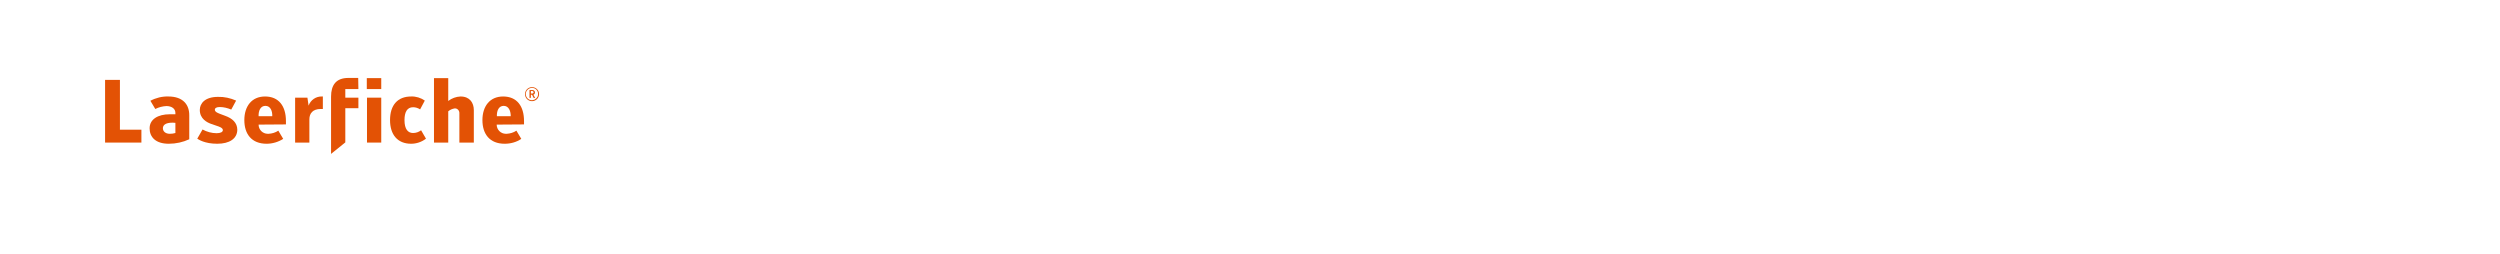 <?xml version="1.0" encoding="utf-8"?>
<!-- Generator: Adobe Illustrator 27.9.0, SVG Export Plug-In . SVG Version: 6.00 Build 0)  -->
<svg version="1.1" id="Layer_1" xmlns="http://www.w3.org/2000/svg" xmlns:xlink="http://www.w3.org/1999/xlink" x="0px" y="0px"
	 viewBox="0 0 1280 130" style="enable-background:new 0 0 1280 130;" xml:space="preserve">
<style type="text/css">
	.st0{fill:#E35205;}
</style>
<g id="Laserfiche_LogotypeOnly_RGB" transform="translate(-72.6 -72.6)">
	<path id="Path_57382" class="st0" d="M345.1,119.2h-0.7v1.3h0.7c0.4,0,0.7-0.3,0.7-0.6l0,0C345.8,119.5,345.5,119.2,345.1,119.2
		L345.1,119.2 M345.8,122.7l-0.8-1.6h-0.6v1.6h-0.7v-4h1.5c0.7,0,1.3,0.5,1.3,1.2c0,0,0,0,0,0.1c0,0.5-0.3,0.9-0.8,1.1l0.9,1.7
		L345.8,122.7z M345,117.6c-1.7,0-3.2,1.4-3.2,3.1s1.3,3.2,3.1,3.2c1.7,0,3.2-1.4,3.2-3.1c0,0,0,0,0-0.1
		C348.1,119,346.8,117.6,345,117.6C345.1,117.6,345,117.6,345,117.6 M345,124.4c-2,0-3.6-1.6-3.6-3.6s1.6-3.6,3.6-3.6
		s3.6,1.6,3.6,3.6l0,0C348.6,122.7,347,124.4,345,124.4L345,124.4"/>
	<path id="Path_57383" class="st0" d="M145,145.6h-18.6v-32.1h7.6V139h11V145.6z"/>
	<path id="Path_57384" class="st0" d="M162.4,135.5c-0.1,0-1-0.1-1.4-0.1c-3.9,0-5,1.4-5,2.9s1.3,2.8,3.5,2.8c1,0,1.9-0.1,2.9-0.4
		V135.5z M159,146.2c-6.7,0-9.8-3.4-9.8-7.9c0-4.6,4.2-7.2,10.4-7.2c0.8,0,2.6,0,2.8,0v-0.7c0-2.3-2.1-3.5-4.6-3.5
		c-2,0.1-3.9,0.6-5.7,1.5l-2.5-4.2c2.8-1.5,6-2.3,9.2-2.2c7.5,0,10.8,4.2,10.7,9.8v12.1C166.3,145.4,162.7,146.2,159,146.2"/>
	<path id="Path_57385" class="st0" d="M230.6,126.7c1-2.9,3.8-4.8,6.8-4.7h0.5v6.4h-1.1c-4.1,0-5.8,2.3-5.8,5.3v11.9h-7.3v-23h6.3
		L230.6,126.7L230.6,126.7z"/>
	<path id="Path_57386" class="st0" d="M260.4,112.6h7.4v5.6h-7.4V112.6z M260.5,122.6h7.3v23h-7.3V122.6z"/>
	<path id="Path_57387" class="st0" d="M283.1,146.2c-7,0-10.8-4.7-10.8-12.1c0-7.7,3.9-12.1,10.8-12.1c2.5-0.1,5,0.7,7,2.1l-2.4,4.5
		c-1.1-0.7-2.3-1.1-3.6-1.1c-3,0-4.4,2.4-4.4,6.6c0,4.7,1.8,6.6,4.4,6.6c1.5,0,2.9-0.5,4.1-1.4l2.5,4.3
		C288.5,145.3,285.8,146.2,283.1,146.2"/>
	<path id="Path_57388" class="st0" d="M183.8,146.2c-6.4,0-9.6-2.2-10.2-2.6l2.7-4.7c2.2,1.2,4.7,1.9,7.2,1.9c2,0,3.2-0.6,3.2-1.6
		c0-1.2-2-1.8-3.2-2.2c-0.6-0.2-1.9-0.7-2.9-1c-1.9-0.7-5.7-2.5-5.7-7.1c0-3.4,2.7-6.7,9.3-6.7c3.2-0.1,6.3,0.6,9.3,1.9l-2.5,4.6
		c-1.9-0.8-3.9-1.3-5.9-1.3c-1.6,0-2.5,0.5-2.5,1.4c0,1.2,1.9,1.8,2.9,2.2c0.6,0.2,1.4,0.5,2.4,0.9c3.6,1.3,6.2,3.5,6.2,7.2
		C194,143.6,190.1,146.2,183.8,146.2"/>
	<path id="Path_57389" class="st0" d="M307.8,145.6v-14.9c0.1-1.3-0.8-2.5-2.1-2.6c-0.1,0-0.2,0-0.3,0c-1.2,0.2-2.4,0.7-3.3,1.5v16
		h-7.3v-33h7.3v11.7c1.8-1.4,4-2.2,6.3-2.3c4.7,0,6.8,3.2,6.8,7v16.6H307.8z"/>
	<path id="Path_57390" class="st0" d="M256.1,118.2h-6.7v4.4h6.7v5.4h-6.7v17.5l-7.3,5.9v-29.3c0-5.9,2.5-9.6,8.9-9.6h5L256.1,118.2
		L256.1,118.2z"/>
	<path id="Path_57391" class="st0" d="M208.5,126.8c-2.5,0-3.6,2.4-3.5,5.3h7C212.1,129.3,211,126.8,208.5,126.8 M205,136.4
		c0,2.6,2.1,4.7,4.7,4.7c0.1,0,0.3,0,0.4,0c1.8-0.1,3.5-0.6,5-1.6l2.5,4.2c-2.5,1.6-5.5,2.5-8.5,2.5c-7.7,0-11.4-5-11.4-12.1
		c0-7.1,3.8-12.1,10.6-12.1c7.1,0,10.7,5,10.7,12.6v1.7L205,136.4L205,136.4z"/>
	<path id="Path_57392" class="st0" d="M330.5,126.8c-2.5,0-3.6,2.4-3.5,5.3h7.1C334.1,129.3,333,126.8,330.5,126.8 M326.9,136.4
		c0,2.6,2.1,4.7,4.7,4.7c0.1,0,0.3,0,0.4,0c1.8-0.1,3.5-0.6,5-1.6l2.5,4.2c-2.5,1.7-5.5,2.5-8.5,2.5c-7.7,0-11.4-5-11.4-12.1
		c0-7.1,3.8-12.1,10.6-12.1c7.1,0,10.7,5,10.7,12.6v1.7L326.9,136.4L326.9,136.4L326.9,136.4z"/>
</g>
</svg>
